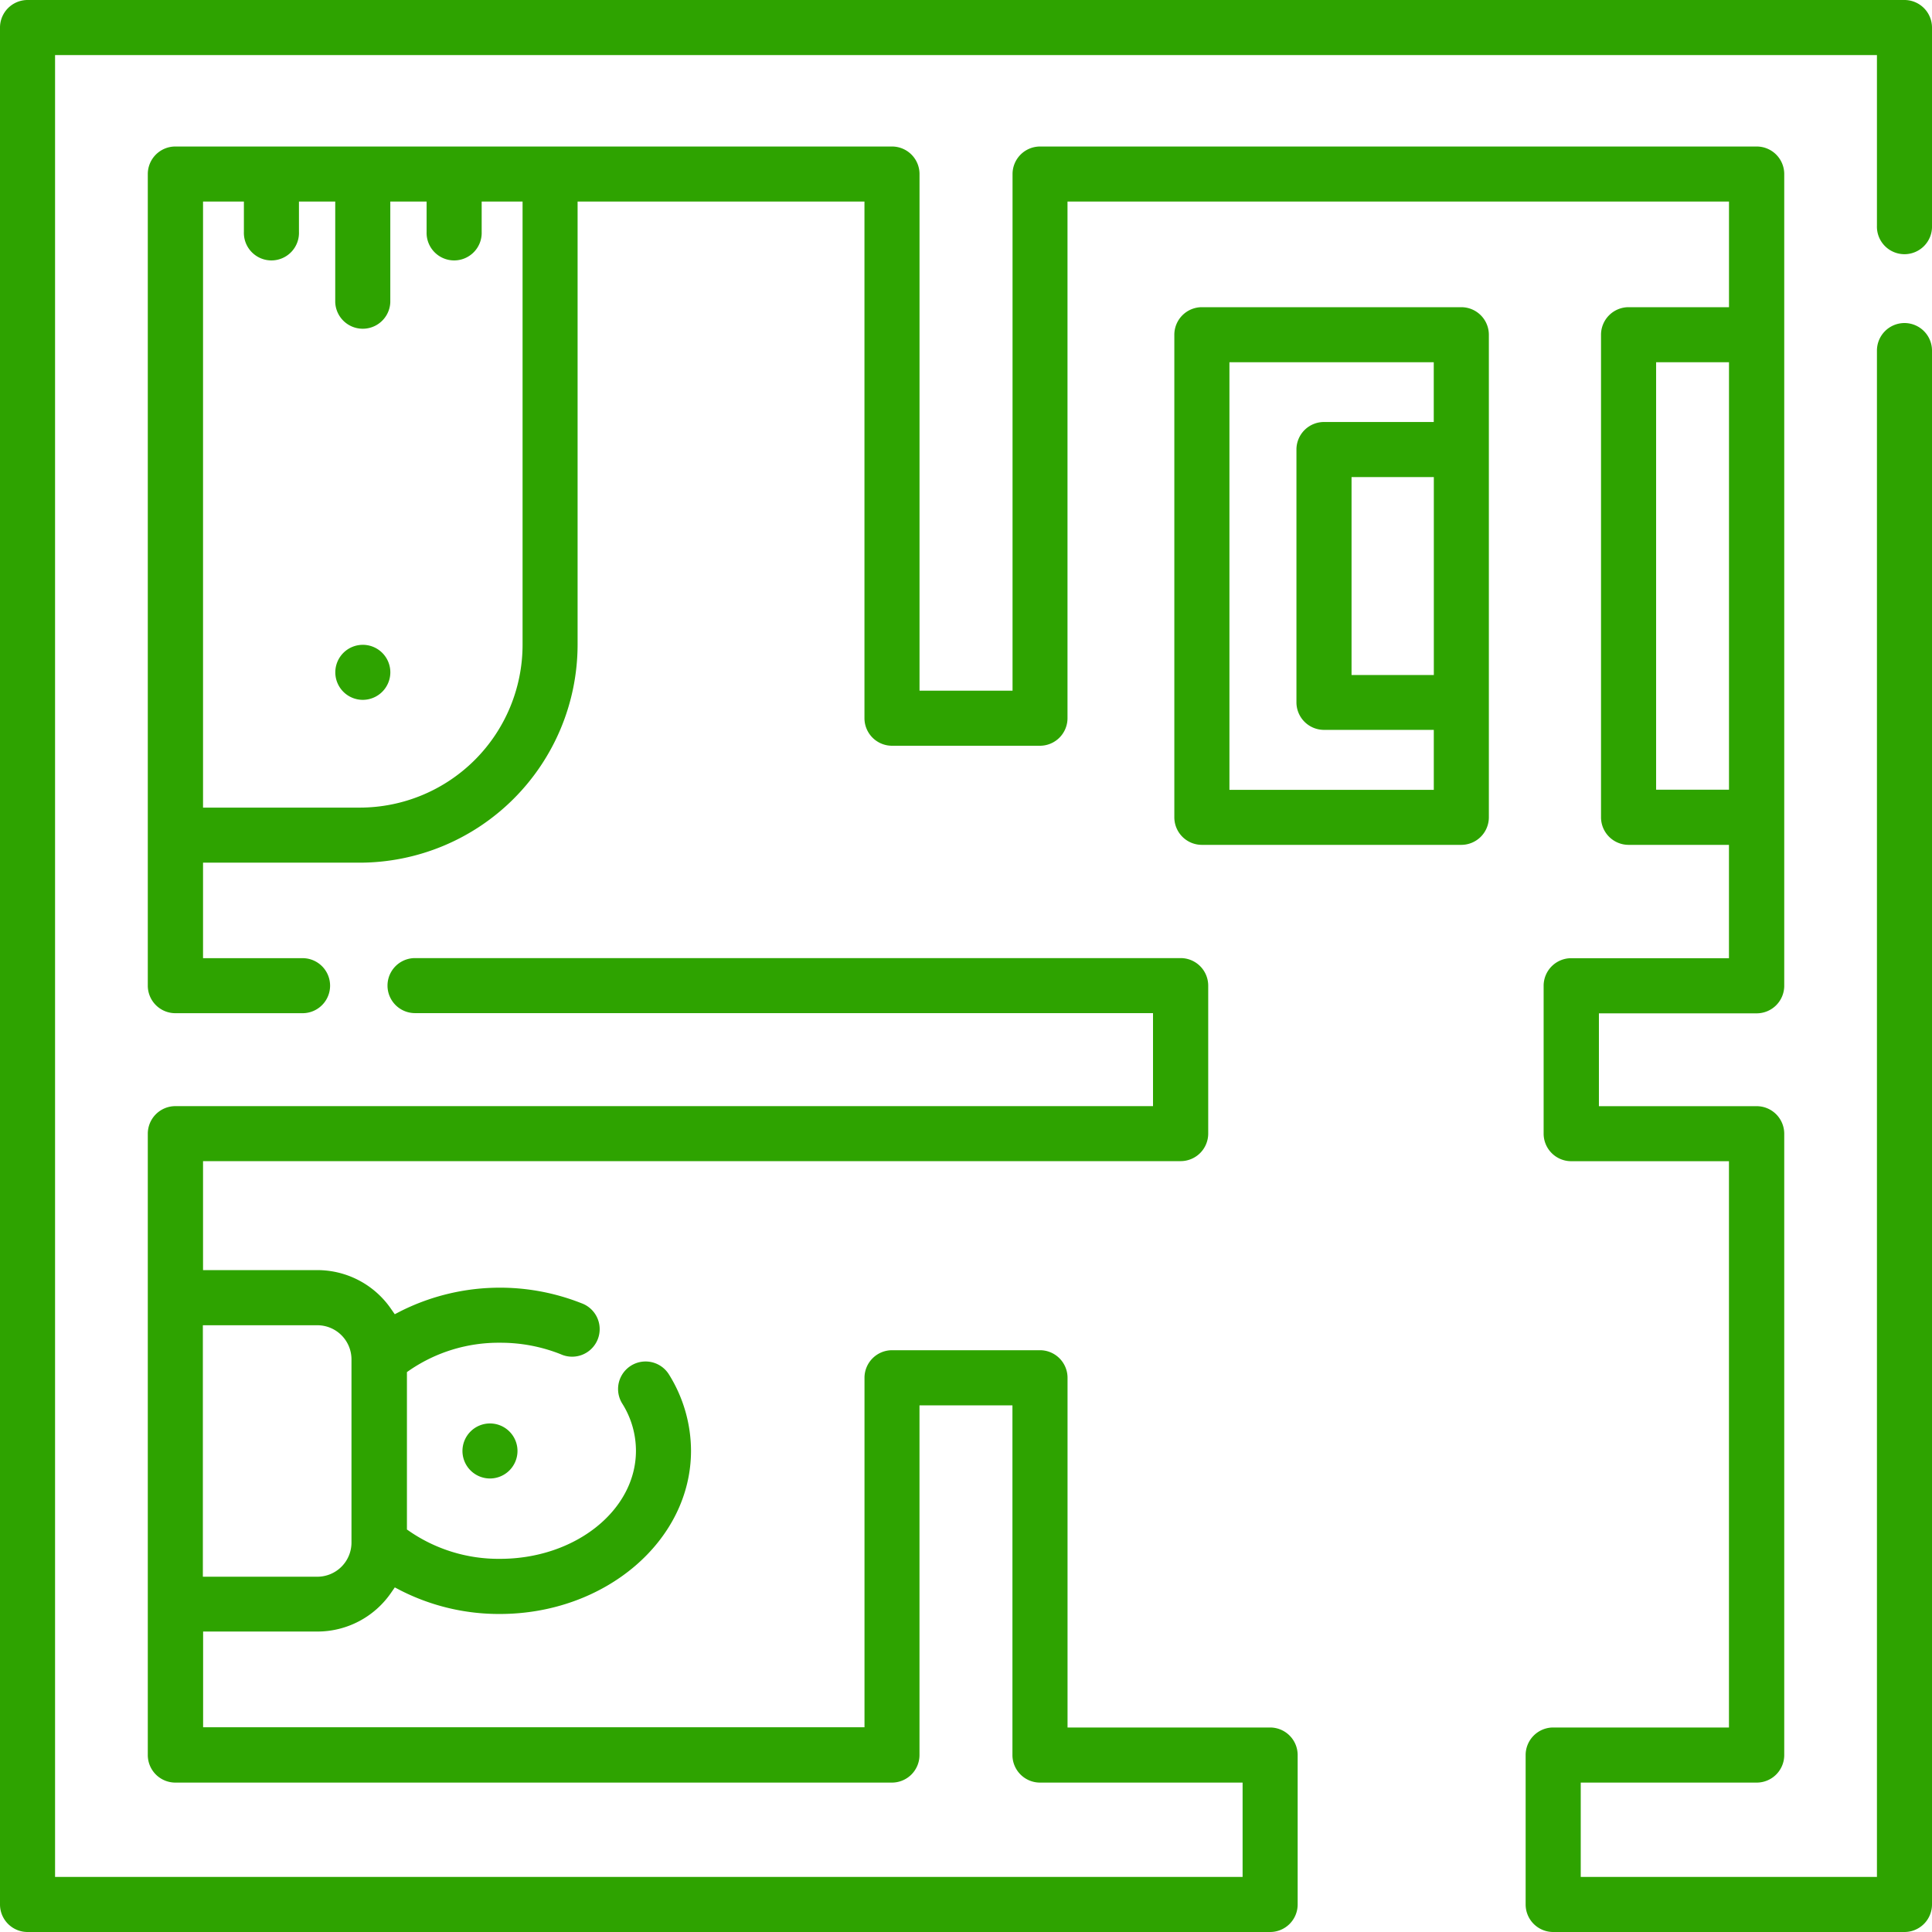 <svg xmlns="http://www.w3.org/2000/svg" width="54" height="54" viewBox="0 0 54 54">
  <defs>
    <style>
      .cls-1 {
        fill: #2ea300;
        fill-rule: evenodd;
      }
    </style>
  </defs>
  <path id="シェイプ_5" data-name="シェイプ 5" class="cls-1" d="M43.412,54a0.77,0.77,0,0,1-.77-0.769V49.054a0.771,0.771,0,0,1,.77-0.77h4.913V32.456h-4.41a0.771,0.771,0,0,1-.77-0.77V27.552a0.771,0.771,0,0,1,.77-0.77h4.41V23.614H45.519a0.771,0.771,0,0,1-.77-0.77V9.356a0.771,0.771,0,0,1,.77-0.77h2.807V5.634H29.837v14.44a0.771,0.771,0,0,1-.77.77H24.932a0.771,0.771,0,0,1-.77-0.77V5.634H16.144v12.39a6.1,6.1,0,0,1-6.089,6.088H5.675v2.669H8.457a0.769,0.769,0,1,1,0,1.538H4.9a0.77,0.77,0,0,1-.769-0.769V4.864A0.77,0.77,0,0,1,4.9,4.095H24.932a0.77,0.77,0,0,1,.769.769V19.305h2.6V4.864a0.77,0.77,0,0,1,.77-0.769H49.1a0.77,0.77,0,0,1,.77.769V27.552a0.771,0.771,0,0,1-.77.771h-4.41v2.595H49.1a0.771,0.771,0,0,1,.77.77V49.055a0.77,0.77,0,0,1-.77.769H44.182v2.637h8.279V9.8a0.771,0.771,0,0,1,.77-0.771A0.77,0.77,0,0,1,54,9.8V53.231a0.77,0.77,0,0,1-.77.769H43.412ZM5.675,22.573h4.381a4.554,4.554,0,0,0,4.55-4.549V5.634H13.463V6.481a0.77,0.77,0,1,1-1.539,0V5.634H10.909V8.446a0.77,0.77,0,0,1-1.539,0V5.634H8.356V6.481a0.77,0.77,0,1,1-1.539,0V5.634H5.675V22.573Zm40.614-.5h2.037V10.124H46.289V22.076ZM0.77,54A0.77,0.77,0,0,1,0,53.231V0.77A0.771,0.771,0,0,1,.77,0H53.23A0.771,0.771,0,0,1,54,.77V6.307a0.77,0.77,0,1,1-1.539,0V1.539H1.539V52.461H34.731V49.824H29.068a0.771,0.771,0,0,1-.77-0.77V39.28H25.7v9.774a0.771,0.771,0,0,1-.77.77H4.9a0.77,0.77,0,0,1-.769-0.77V31.687a0.771,0.771,0,0,1,.769-0.77H32.227v-2.6H11.6a0.769,0.769,0,1,1,0-1.538H33a0.771,0.771,0,0,1,.77.77v4.135a0.771,0.771,0,0,1-.77.77H5.675V35.5h3.2a2.5,2.5,0,0,1,2.052,1.08l0.107,0.153,0.166-.086a6.19,6.19,0,0,1,5.048-.223,0.77,0.77,0,1,1-.573,1.428,4.544,4.544,0,0,0-1.7-.322,4.405,4.405,0,0,0-2.51.757l-0.091.063v4.4l0.091,0.063a4.4,4.4,0,0,0,2.51.757c2.1,0,3.8-1.355,3.8-3.022a2.479,2.479,0,0,0-.385-1.321,0.769,0.769,0,1,1,1.309-.808,4.049,4.049,0,0,1,.615,2.129c0,2.516-2.4,4.563-5.344,4.563a6.061,6.061,0,0,1-2.769-.656l-0.166-.087-0.106.153a2.5,2.5,0,0,1-2.052,1.081h-3.2v2.676H24.163V38.509a0.771,0.771,0,0,1,.77-0.77h4.135a0.771,0.771,0,0,1,.77.77v9.775H35.5a0.771,0.771,0,0,1,.77.771v4.176A0.77,0.77,0,0,1,35.5,54H0.77Zm4.9-16.958v7.028h3.2a0.955,0.955,0,0,0,.954-0.953V37.994a0.955,0.955,0,0,0-.954-0.953h-3.2ZM33.593,23.614a0.77,0.77,0,0,1-.77-0.77V9.356a0.771,0.771,0,0,1,.77-0.77h7.251a0.771,0.771,0,0,1,.77.77V22.844a0.771,0.771,0,0,1-.77.77H33.593Zm0.77-1.538h5.712V20.4H37.006a0.77,0.77,0,0,1-.77-0.769V12.564a0.77,0.77,0,0,1,.77-0.769h3.068V10.124H34.363V22.076Zm3.413-3.209h2.3V13.334h-2.3v5.533ZM13.694,41.324a0.769,0.769,0,1,1,.77-0.769A0.77,0.77,0,0,1,13.694,41.324ZM10.14,19.561a0.769,0.769,0,1,1,.77-0.77A0.771,0.771,0,0,1,10.14,19.561Z"/>
</svg>
